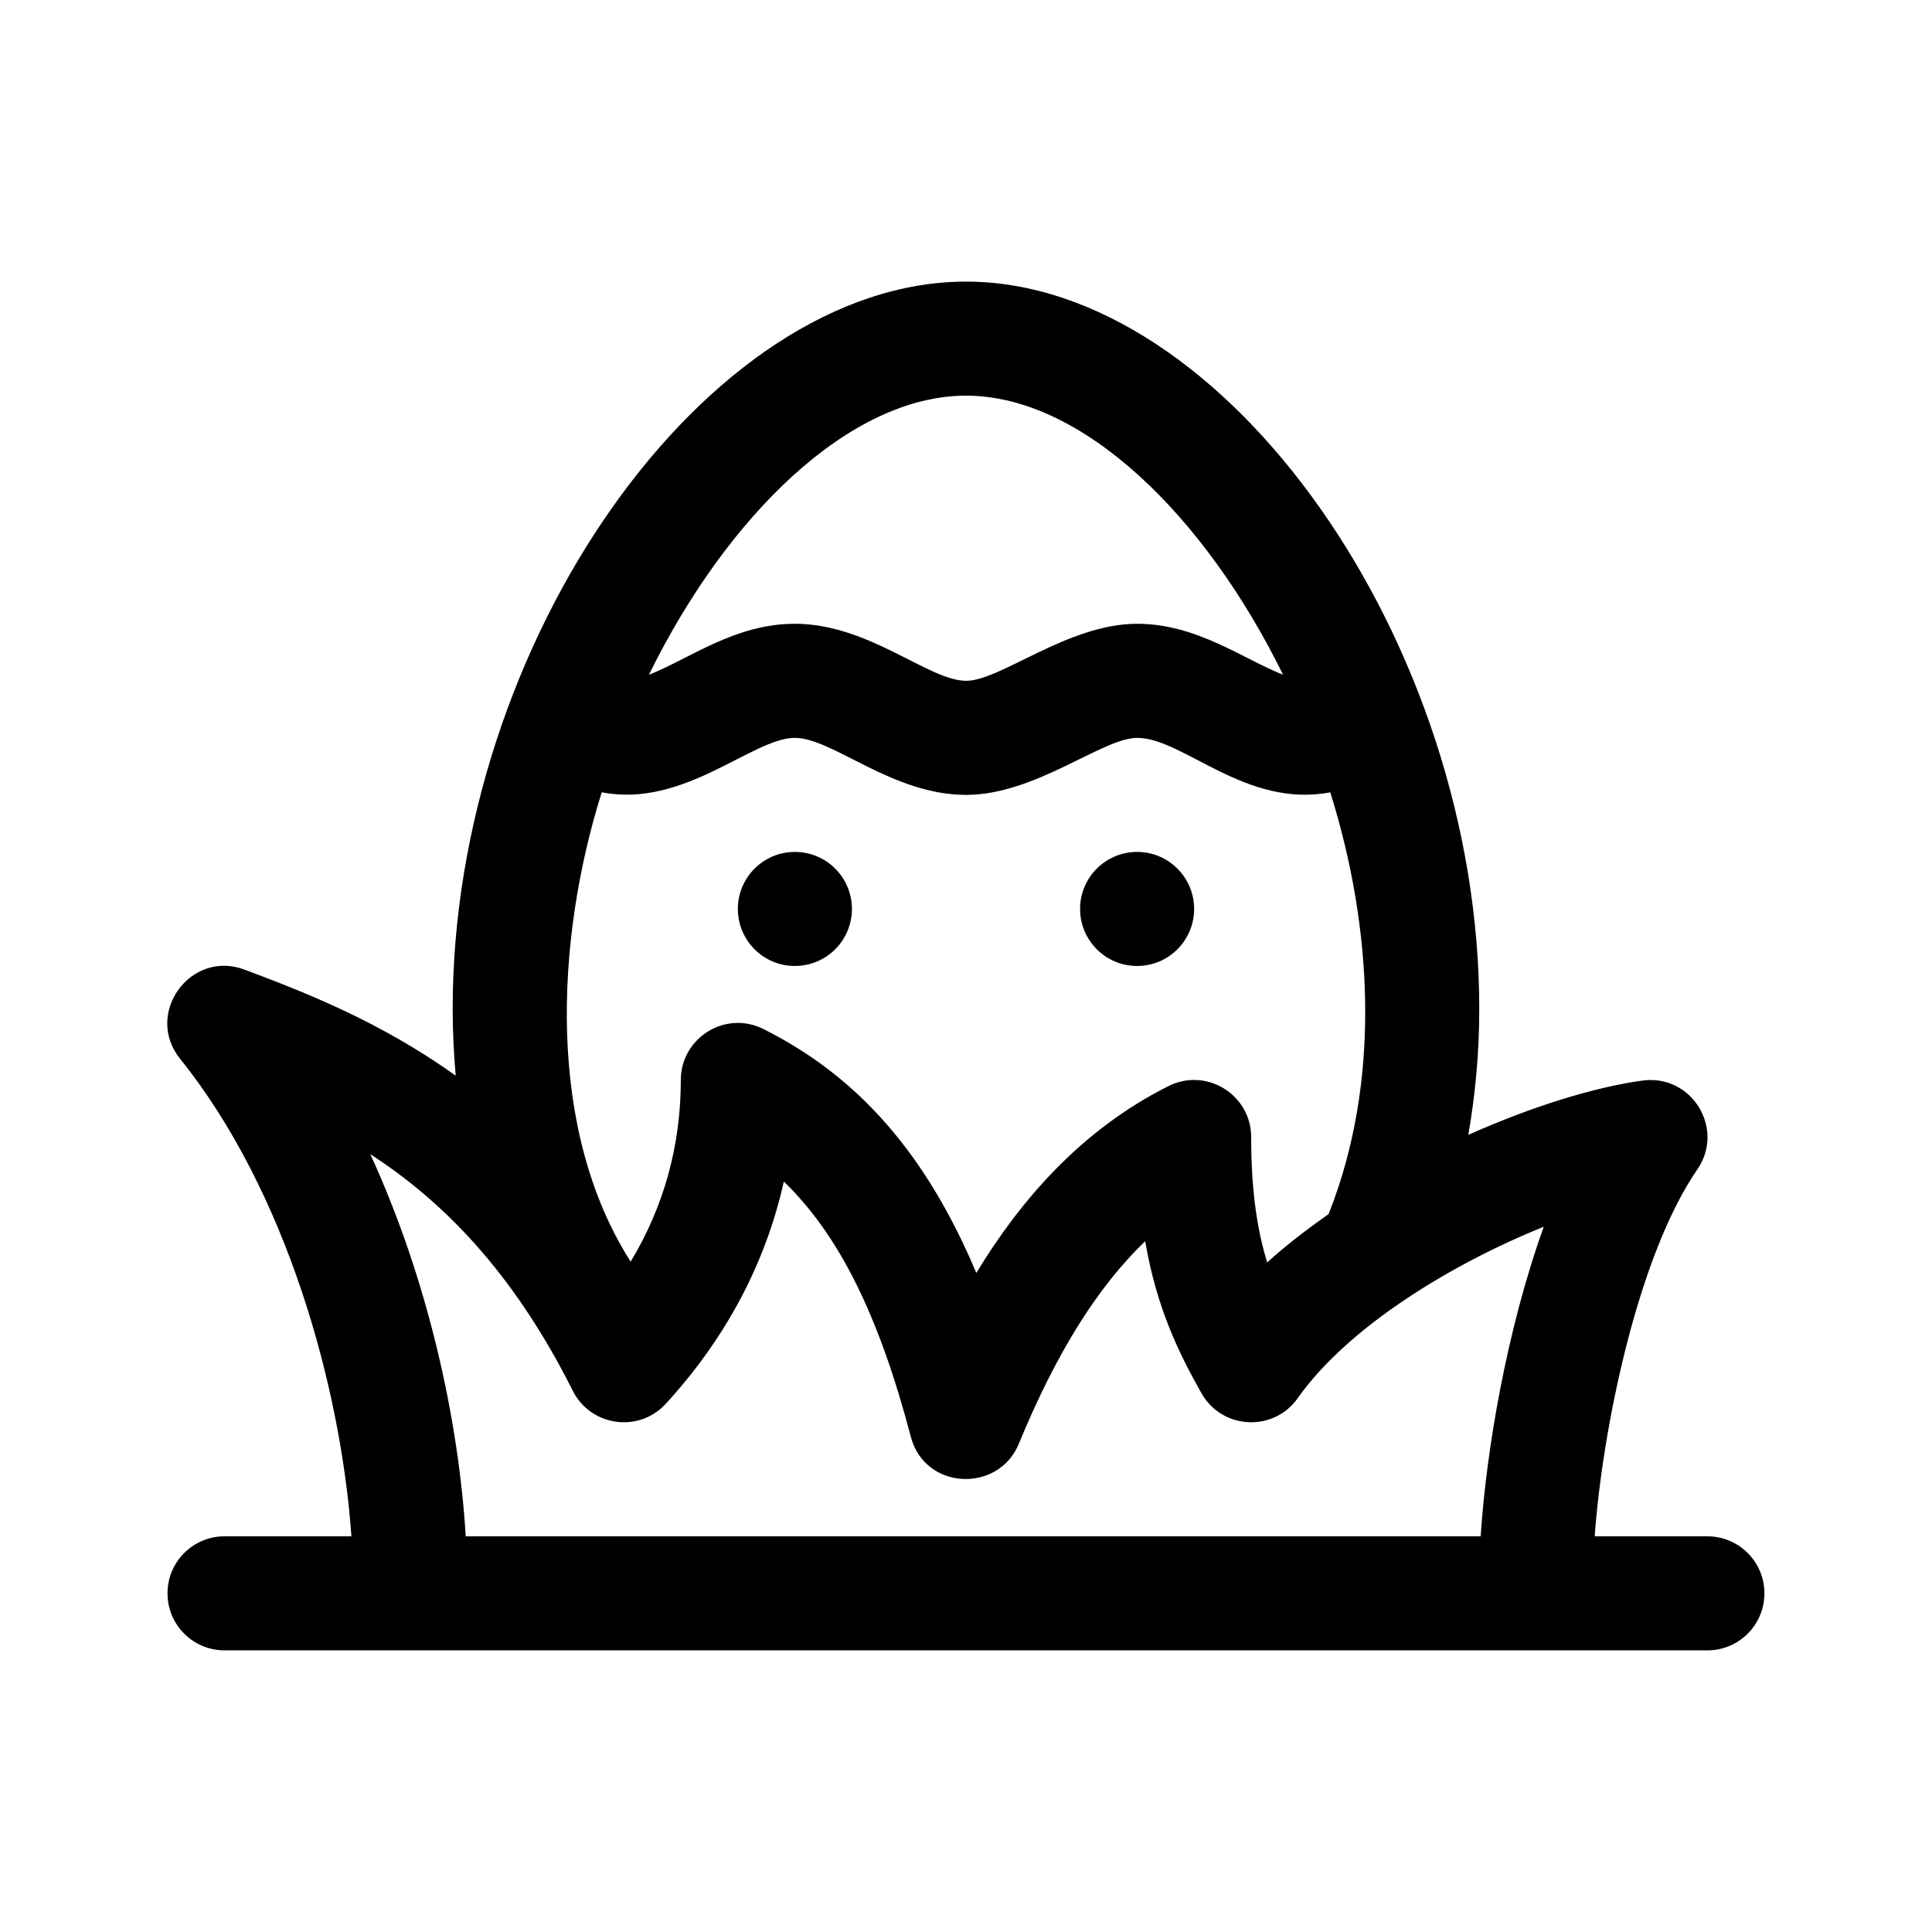 <?xml version="1.0" encoding="UTF-8"?>
<!-- Uploaded to: ICON Repo, www.svgrepo.com, Generator: ICON Repo Mixer Tools -->
<svg fill="#000000" width="800px" height="800px" version="1.1" viewBox="144 144 512 512" xmlns="http://www.w3.org/2000/svg">
 <g>
  <path d="m596.48 551.14h-29.871c2.035-28.344 11.359-74.238 27.199-97.227 7.402-10.746-1.41-25.262-14.473-23.559-12.543 1.703-29.137 6.762-46.211 14.395 1.836-10.633 2.898-21.719 2.898-33.34 0-97.293-67.379-192.78-136.03-192.78-68.652 0-136.03 95.488-136.03 192.78 0 6.019 0.312 11.879 0.805 17.645-20.191-14.418-40.098-22.141-55.957-28.094-14.324-5.371-26.695 11.656-17.086 23.629 28.242 35.105 42.617 87.098 45.406 126.55h-33.625c-8.348 0-15.113 6.762-15.113 15.113 0 8.352 6.766 15.113 15.113 15.113h392.97c8.348 0 15.113-6.762 15.113-15.113 0-8.352-6.766-15.113-15.113-15.113zm-196.48-302.29c30.754 0 63.273 31.699 84.023 73.961-10.637-4.172-22.848-13.504-38.684-13.504-18.34 0-36.152 15.113-45.297 15.113-9.992 0-25.73-15.113-45.387-15.113-15.91 0-27.93 9.281-38.684 13.508 20.754-42.262 53.273-73.965 84.027-73.965zm-96.535 105.11c21.797 4.297 39.926-14.418 51.191-14.418 9.992 0 25.73 15.113 45.387 15.113 18.355 0 36.148-15.113 45.297-15.113 12.258 0 28.727 18.707 51.195 14.434 11.383 36.309 13.441 76.848-0.449 111.77-5.715 4.031-11.254 8.242-16.27 12.816-2.598-8.457-4.246-18.836-4.246-33.227 0-11.199-11.824-18.551-21.875-13.523-23.27 11.633-39.418 30.496-50.961 49.535-13.32-31.645-31.422-52.148-56.438-64.648-10.125-5.066-21.871 2.398-21.871 13.523 0 17.324-4.457 33.449-13.289 48.133-22.238-34.828-20.121-84.695-7.672-124.4zm232.93 197.18h-268.97c-1.883-30.91-9.965-67.859-25.285-101.27 18.844 12.207 37.68 30.816 53.652 62.699 4.684 9.34 17.391 11.336 24.652 3.441 15.922-17.34 26.5-37.359 31.277-58.891 14.738 14.242 25.277 35.734 33.656 67.633 3.75 14.262 23.25 14.914 28.598 1.918 9.844-23.91 20.762-41.488 33.512-53.742 3.047 17.801 8.926 29.652 14.906 40.281 5.394 9.598 19.035 10.449 25.52 1.316 13.402-18.984 40.895-35.629 65.207-45.434-9.895 27.488-15.285 59.73-16.727 82.047z"/>
  <path d="m339.54 384.88c0-8.348 6.766-15.113 15.113-15.113s15.113 6.766 15.113 15.113c0 8.348-6.766 15.113-15.113 15.113-8.348 0.004-15.113-6.766-15.113-15.113z"/>
  <path d="m430.23 384.88c0-8.348 6.766-15.113 15.113-15.113s15.113 6.766 15.113 15.113c0 8.348-6.766 15.113-15.113 15.113-8.348 0.004-15.113-6.766-15.113-15.113z"/>
 </g>
</svg>